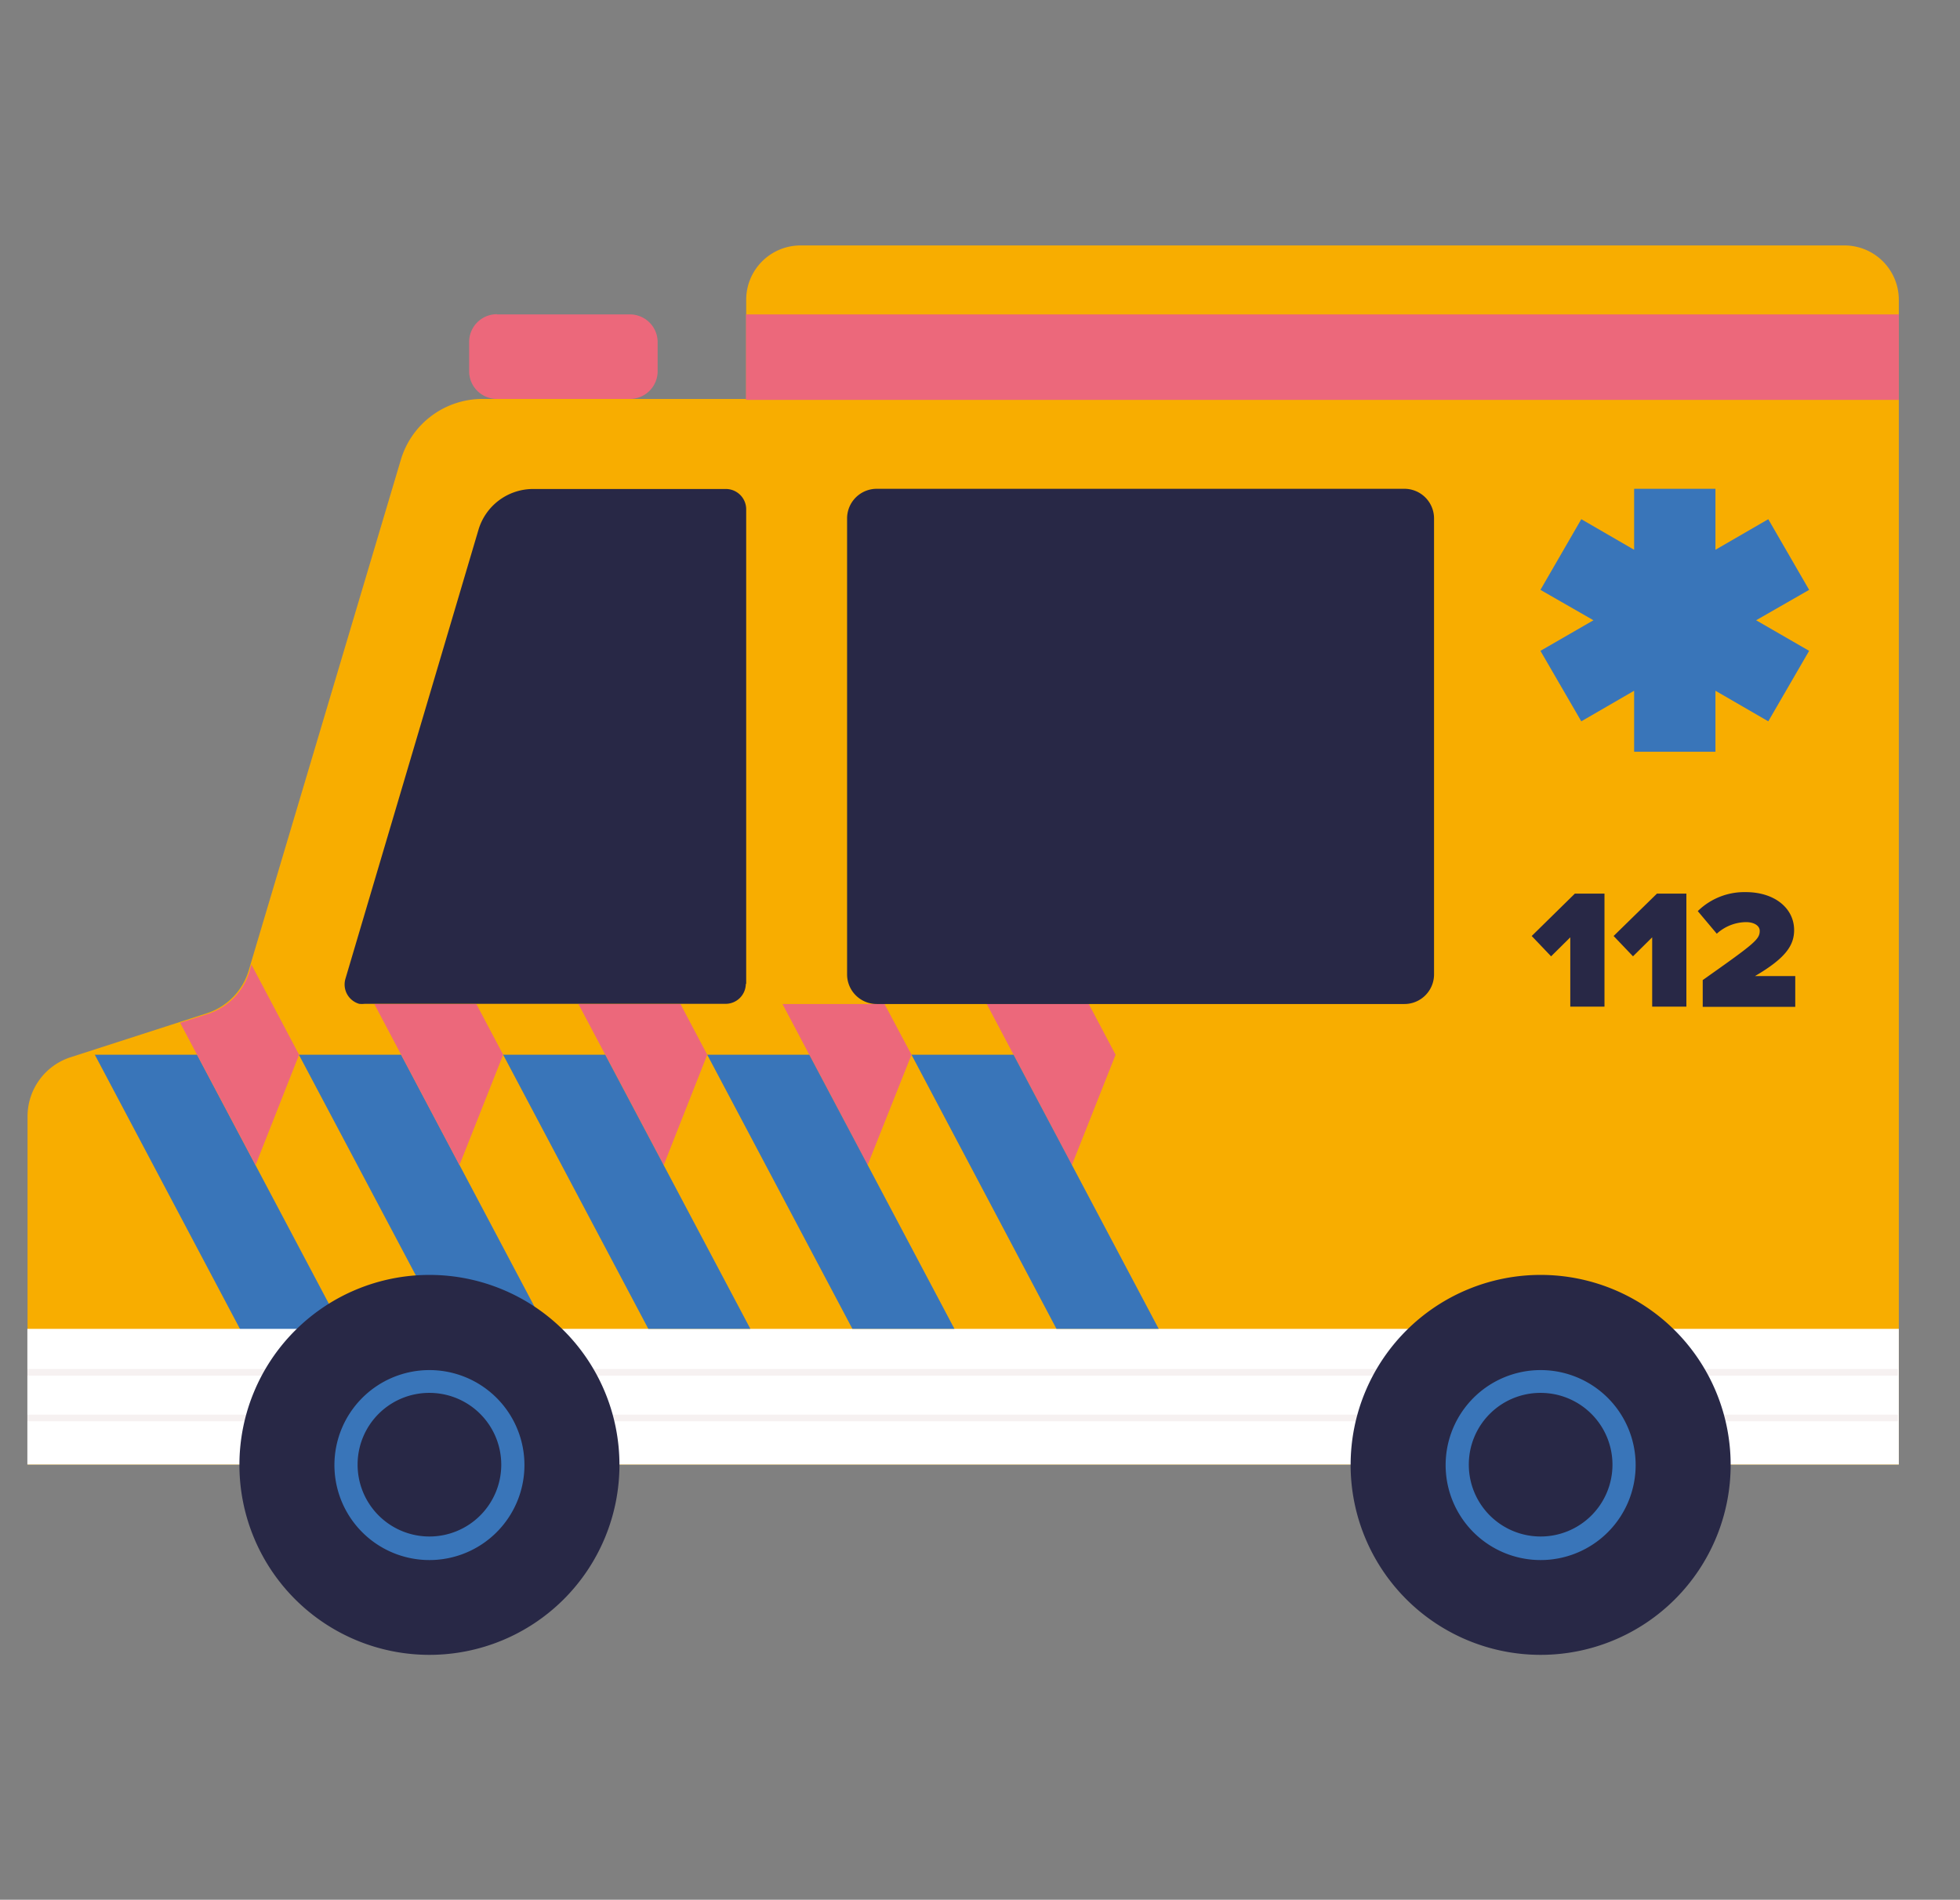 <svg xmlns="http://www.w3.org/2000/svg" xmlns:xlink="http://www.w3.org/1999/xlink" width="103.15" height="100" viewBox="0 0 103.15 100"><rect x="0" y="0" width="103.15" height="100" fill="#808080" stroke="none"/><defs><clipPath id="a" transform="translate(0.69)"><rect x="0.76" y="69.95" width="98.43" height="7.15" fill="none"/></clipPath></defs><rect x="0.69" width="100" height="100" fill="none"/><path d="M96.38,12.92H41.44a2.86,2.86,0,0,0-2.86,2.86h0V21H24.7a4.48,4.48,0,0,0-4.3,3.22l-8,26.86a3.38,3.38,0,0,1-2.21,2.26L3,55.66A3.27,3.27,0,0,0,.76,58.78V77.09H99.24V15.79a2.86,2.86,0,0,0-2.86-2.87" transform="translate(0.69)" fill="#f8ad00"/><polygon points="19.79 73.32 14.41 73.32 4.99 55.52 10.37 55.52 19.79 73.32" fill="#3975b9"/><rect x="1.44" y="69.95" width="98.49" height="7.14" fill="#fff"/><g clip-path="url(#a)"><path d="M-.69,74.64H102.46M-.69,72.24H102.46" transform="translate(0.69)" fill="none" stroke="#f6f1f1" stroke-miterlimit="10" stroke-width="0.35"/></g><path d="M38.58,51.8v-25a1.07,1.07,0,0,0-1.06-1.06H27.37a3,3,0,0,0-2.88,2.15l-7,23.63a1.06,1.06,0,0,0,.72,1.32,1.35,1.35,0,0,0,.29,0h19a1.06,1.06,0,0,0,1.06-1.06" transform="translate(0.69)" fill="#282846"/><path d="M25.45,16.55h7A1.46,1.46,0,0,1,33.92,18v1.57A1.46,1.46,0,0,1,32.45,21h-7A1.46,1.46,0,0,1,24,19.58V18a1.46,1.46,0,0,1,1.47-1.46" transform="translate(0.69)" fill="#ec687b"/><polygon points="30.53 73.32 25.16 73.32 15.73 55.52 21.11 55.52 30.53 73.32" fill="#3975b9"/><polygon points="19.7 52.85 24.18 61.33 26.48 55.52 25.07 52.85 19.7 52.85" fill="#ec687b"/><polygon points="30.44 52.85 34.93 61.33 37.22 55.52 35.81 52.85 30.44 52.85" fill="#ec687b"/><polygon points="41.18 52.85 45.66 61.33 47.97 55.52 46.55 52.85 41.18 52.85" fill="#ec687b"/><polygon points="51.93 52.85 56.41 61.33 58.71 55.52 57.3 52.85 51.93 52.85" fill="#ec687b"/><path d="M12.76,61.33l2.29-5.81-2.51-4.75-.1.36a3.36,3.36,0,0,1-2.22,2.25l-1.43.46Z" transform="translate(0.69)" fill="#ec687b"/><polygon points="39.49 69.95 31.85 55.52 26.48 55.52 34.12 69.95 39.49 69.95" fill="#3975b9"/><polygon points="50.23 69.95 42.59 55.52 37.22 55.52 44.86 69.95 50.23 69.95" fill="#3975b9"/><polygon points="60.98 69.95 53.34 55.52 47.97 55.52 55.6 69.95 60.98 69.95" fill="#3975b9"/><path d="M21.91,67.11a10,10,0,1,1-10,10,10,10,0,0,1,10-10" transform="translate(0.69)" fill="#282846"/><path d="M21.91,72.12a5,5,0,1,1-5,5,5,5,0,0,1,5-5" transform="translate(0.69)" fill="#3975b9"/><path d="M21.91,73.32a3.78,3.78,0,1,1-3.78,3.77,3.77,3.77,0,0,1,3.78-3.77" transform="translate(0.69)" fill="#282846"/><path d="M80.39,67.11a10,10,0,1,1-10,10,10,10,0,0,1,10-10" transform="translate(0.69)" fill="#282846"/><path d="M80.39,72.12a5,5,0,1,1-5,5,5,5,0,0,1,5-5" transform="translate(0.69)" fill="#3975b9"/><path d="M80.39,73.32a3.78,3.78,0,1,1-3.78,3.77,3.77,3.77,0,0,1,3.78-3.77" transform="translate(0.69)" fill="#282846"/><path d="M45.45,25.73H73.22a1.56,1.56,0,0,1,1.56,1.56v24a1.56,1.56,0,0,1-1.56,1.56H45.45a1.56,1.56,0,0,1-1.56-1.56v-24a1.56,1.56,0,0,1,1.56-1.56" transform="translate(0.69)" fill="#282846"/><polygon points="95.21 31.05 93.06 27.33 90.28 28.94 90.28 25.73 86 25.73 86 28.94 83.22 27.33 81.07 31.05 83.86 32.65 81.07 34.26 83.22 37.97 86 36.36 86 39.57 90.28 39.57 90.28 36.36 93.06 37.97 95.21 34.26 92.42 32.65 95.21 31.05" fill="#3975b9"/><rect x="39.26" y="16.55" width="60.67" height="4.5" fill="#ec687b"/><polygon points="82.64 49.34 81.63 50.34 80.61 49.27 82.88 47.04 84.44 47.04 84.44 52.99 82.64 52.99 82.64 49.34" fill="#282846"/><polygon points="86.95 49.34 85.94 50.34 84.92 49.27 87.2 47.04 88.75 47.04 88.75 52.99 86.95 52.99 86.95 49.34" fill="#282846"/><path d="M88.92,51.59c2.72-1.92,3-2.14,3-2.59,0-.28-.31-.46-.72-.46a2.32,2.32,0,0,0-1.54.61l-1-1.19a3.5,3.5,0,0,1,2.52-1c1.54,0,2.55.86,2.55,2,0,.82-.47,1.49-2.06,2.42h2.12V53H88.92Z" transform="translate(0.69)" fill="#282846"/></svg>
